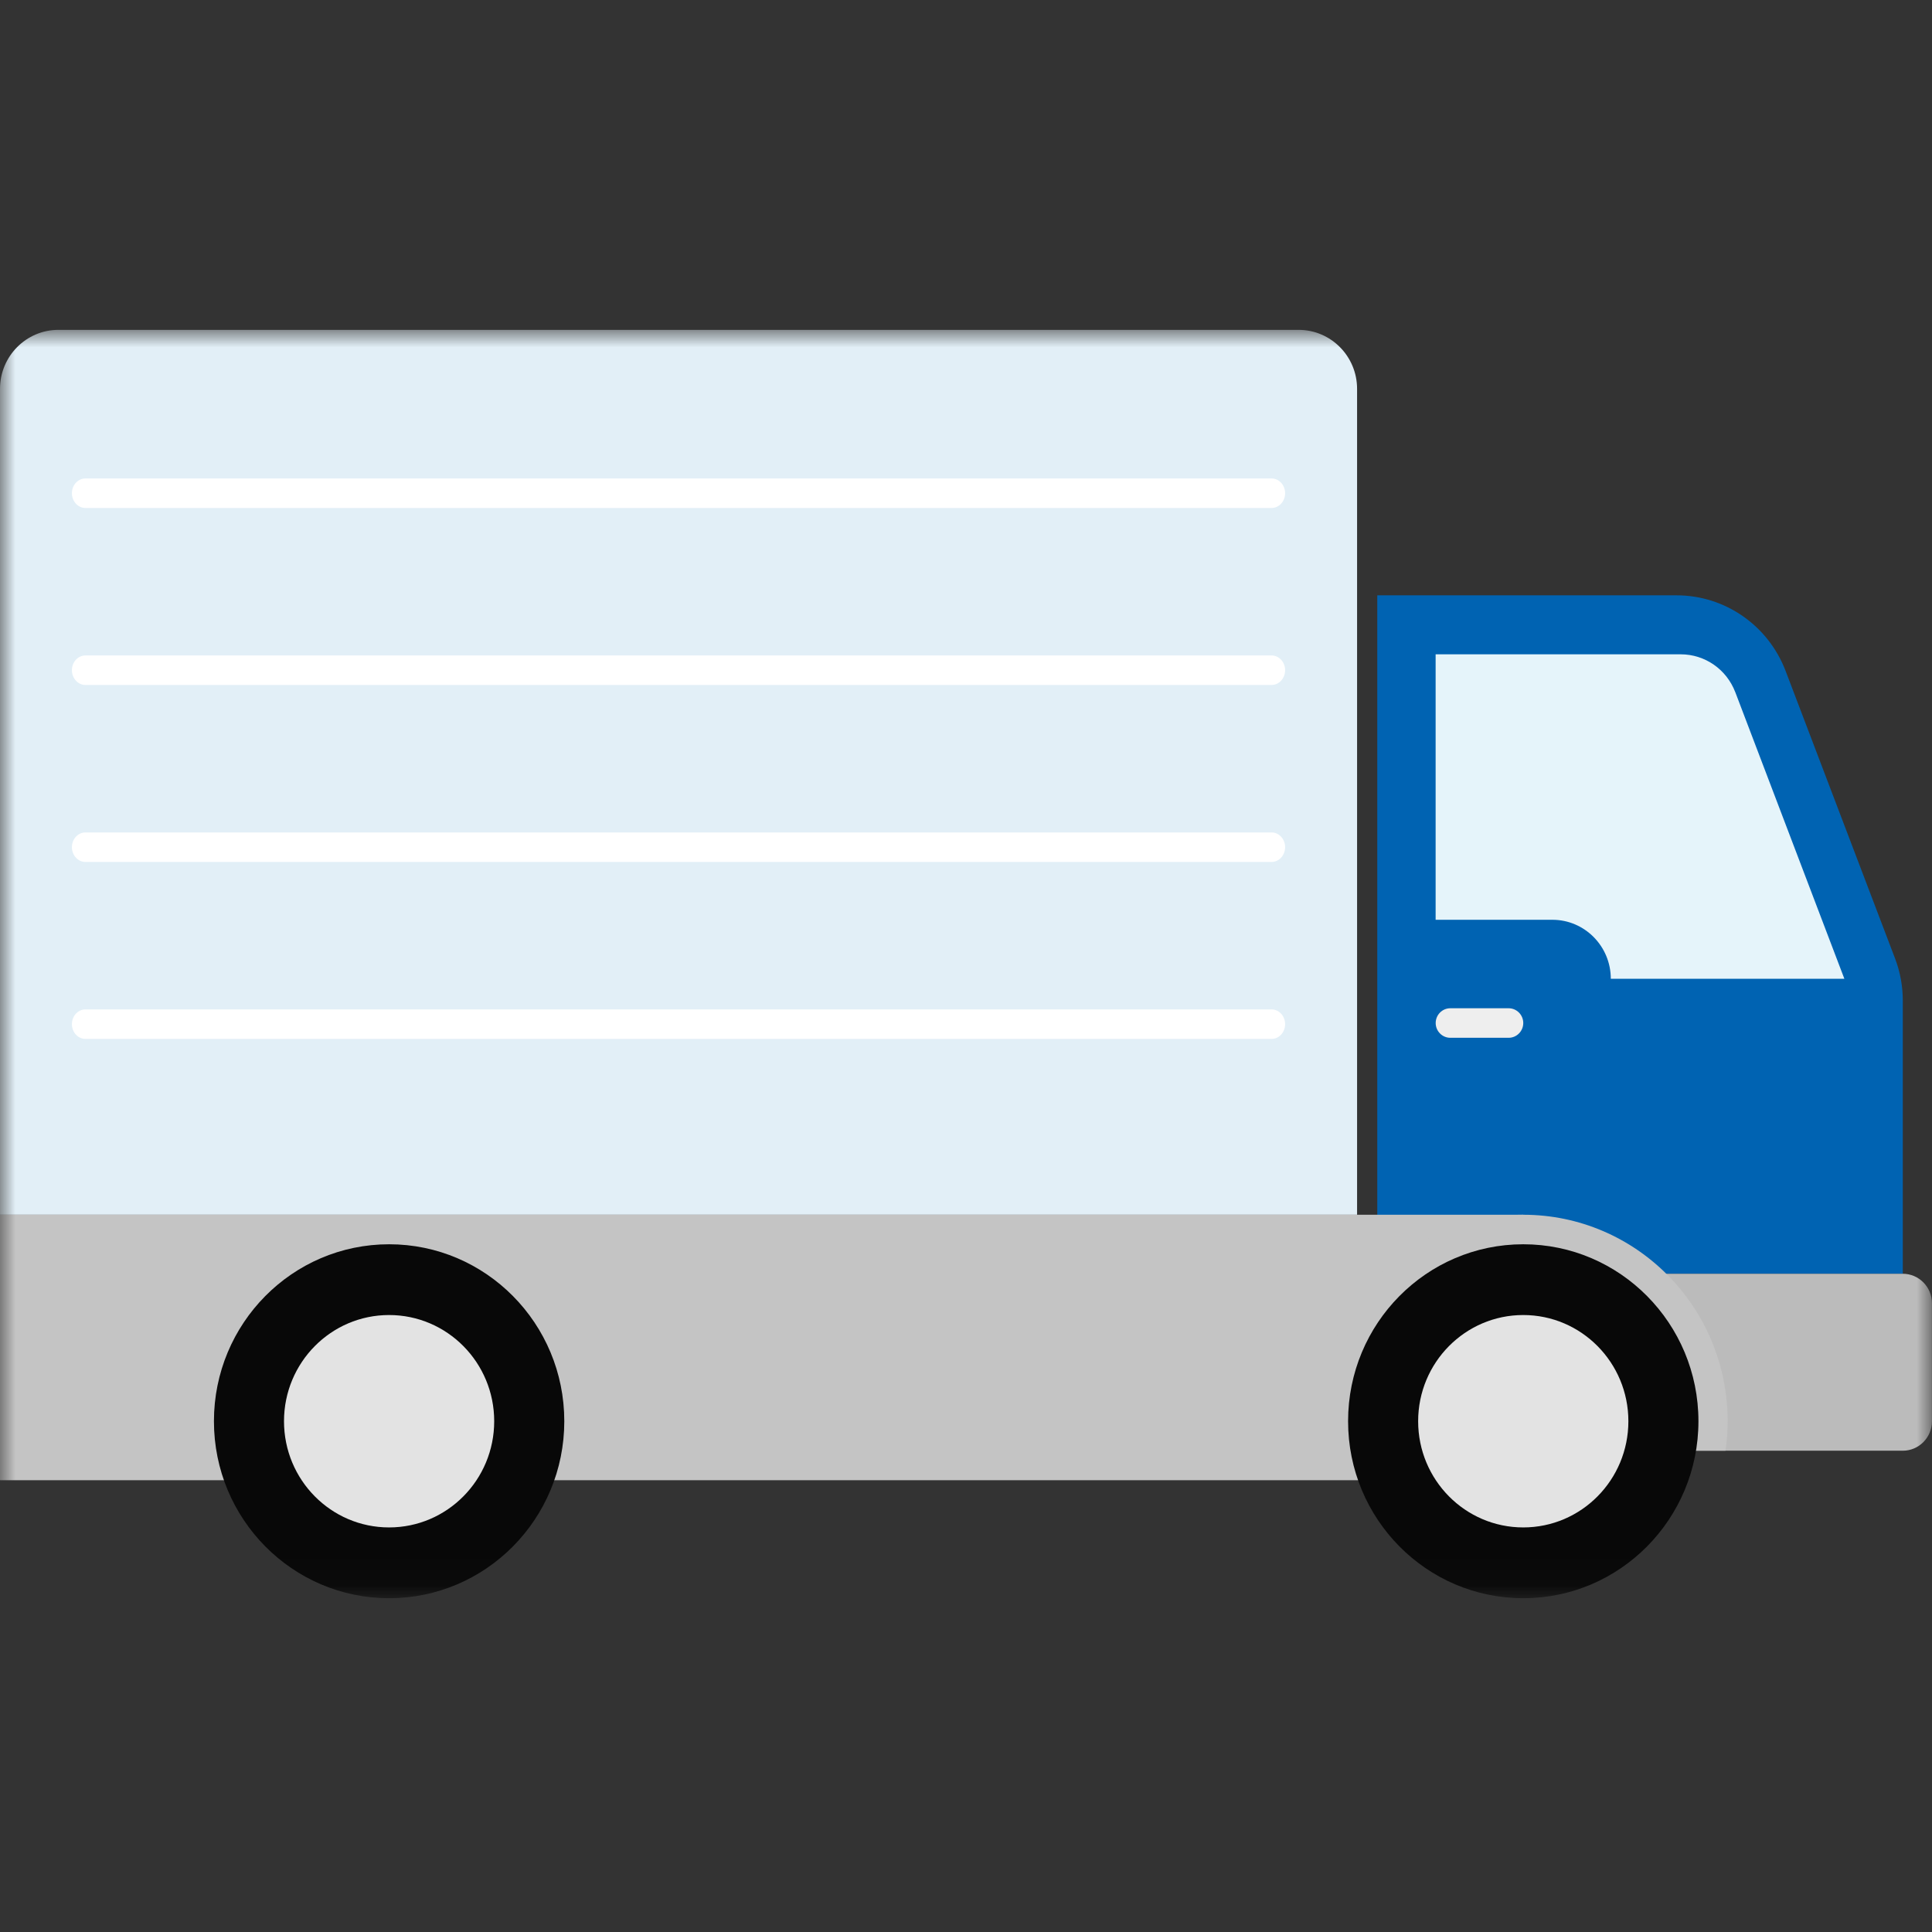 <svg width="64" height="64" viewBox="0 0 64 64" fill="none" xmlns="http://www.w3.org/2000/svg">
<rect x="0" y="0" width="64" height="64" fill="#333333" stroke="none"/>
<mask id="mask0_5205_113" style="mask-type:luminance" maskUnits="userSpaceOnUse" x="0" y="10" width="64" height="43">
<path d="M64 10.927H0V52.943H64V10.927Z" fill="white"/>
</mask>
<g mask="url(#mask0_5205_113)">
<path d="M44.955 40.24H0V12.881C0 11.803 0.867 10.927 1.934 10.927H43.02C44.087 10.927 44.955 11.803 44.955 12.881V40.24Z" fill="#E2EFF7"/>
<path d="M45.624 42.194V32.423V19.721H55.539C57.141 19.721 58.576 20.717 59.151 22.227L62.775 31.747C62.946 32.195 63.033 32.67 63.033 33.149V42.194H45.624Z" fill="#0063B2"/>
<path d="M63.031 48.057H53.36V42.195H63.031C63.565 42.195 63.998 42.632 63.998 43.172V47.08C63.998 47.62 63.565 48.057 63.031 48.057Z" fill="#BBBBBB"/>
<path d="M57.483 22.927L61.097 32.423H47.557V21.675H55.677C56.477 21.675 57.194 22.172 57.482 22.927H57.483Z" fill="#E5F4FA"/>
<path d="M0 49.034H50.458V40.24H0V49.034Z" fill="#C4C4C4"/>
<path d="M43.76 48.057C43.714 47.739 43.69 47.412 43.69 47.08C43.69 43.302 46.721 40.24 50.46 40.24C54.199 40.24 57.23 43.302 57.23 47.08C57.23 47.412 57.206 47.739 57.16 48.057H43.76Z" fill="#C4C4C4"/>
<path d="M50.46 52.943C53.664 52.943 56.263 50.318 56.263 47.08C56.263 43.842 53.664 41.218 50.46 41.218C47.255 41.218 44.657 43.842 44.657 47.08C44.657 50.318 47.255 52.943 50.46 52.943Z" fill="#080808"/>
<path d="M50.46 50.598C52.383 50.598 53.942 49.023 53.942 47.08C53.942 45.137 52.383 43.562 50.46 43.562C48.537 43.562 46.978 45.137 46.978 47.08C46.978 49.023 48.537 50.598 50.46 50.598Z" fill="#E3E3E3"/>
<path d="M12.89 52.943C16.095 52.943 18.693 50.318 18.693 47.08C18.693 43.842 16.095 41.218 12.89 41.218C9.685 41.218 7.087 43.842 7.087 47.08C7.087 50.318 9.685 52.943 12.89 52.943Z" fill="#080808"/>
<path d="M12.889 50.598C14.812 50.598 16.371 49.023 16.371 47.08C16.371 45.137 14.812 43.562 12.889 43.562C10.966 43.562 9.408 45.137 9.408 47.08C9.408 49.023 10.966 50.598 12.889 50.598Z" fill="#E3E3E3"/>
<path d="M53.36 33.4H46.59V30.469H51.426C52.492 30.469 53.36 31.345 53.36 32.423V33.4Z" fill="#0063B2"/>
<path d="M48.042 34.378H49.977C50.243 34.378 50.46 34.158 50.46 33.889C50.46 33.62 50.243 33.4 49.977 33.4H48.042C47.776 33.4 47.559 33.62 47.559 33.889C47.559 34.158 47.776 34.378 48.042 34.378Z" fill="#EEEEEE"/>
<path d="M2.828 16.827H42.124C42.37 16.827 42.571 16.608 42.571 16.338C42.571 16.069 42.37 15.85 42.124 15.85H2.828C2.583 15.85 2.382 16.069 2.382 16.338C2.382 16.608 2.583 16.827 2.828 16.827Z" fill="white"/>
<path d="M2.828 22.69H42.124C42.37 22.69 42.571 22.47 42.571 22.201C42.571 21.932 42.37 21.713 42.124 21.713H2.828C2.583 21.713 2.382 21.932 2.382 22.201C2.382 22.47 2.583 22.69 2.828 22.69Z" fill="white"/>
<path d="M2.828 28.553H42.124C42.37 28.553 42.571 28.333 42.571 28.064C42.571 27.795 42.37 27.576 42.124 27.576H2.828C2.583 27.576 2.382 27.795 2.382 28.064C2.382 28.333 2.583 28.553 2.828 28.553Z" fill="white"/>
<path d="M2.828 34.415H42.124C42.37 34.415 42.571 34.196 42.571 33.927C42.571 33.658 42.37 33.438 42.124 33.438H2.828C2.583 33.438 2.382 33.658 2.382 33.927C2.382 34.196 2.583 34.415 2.828 34.415Z" fill="white"/>
</g>
</svg>
